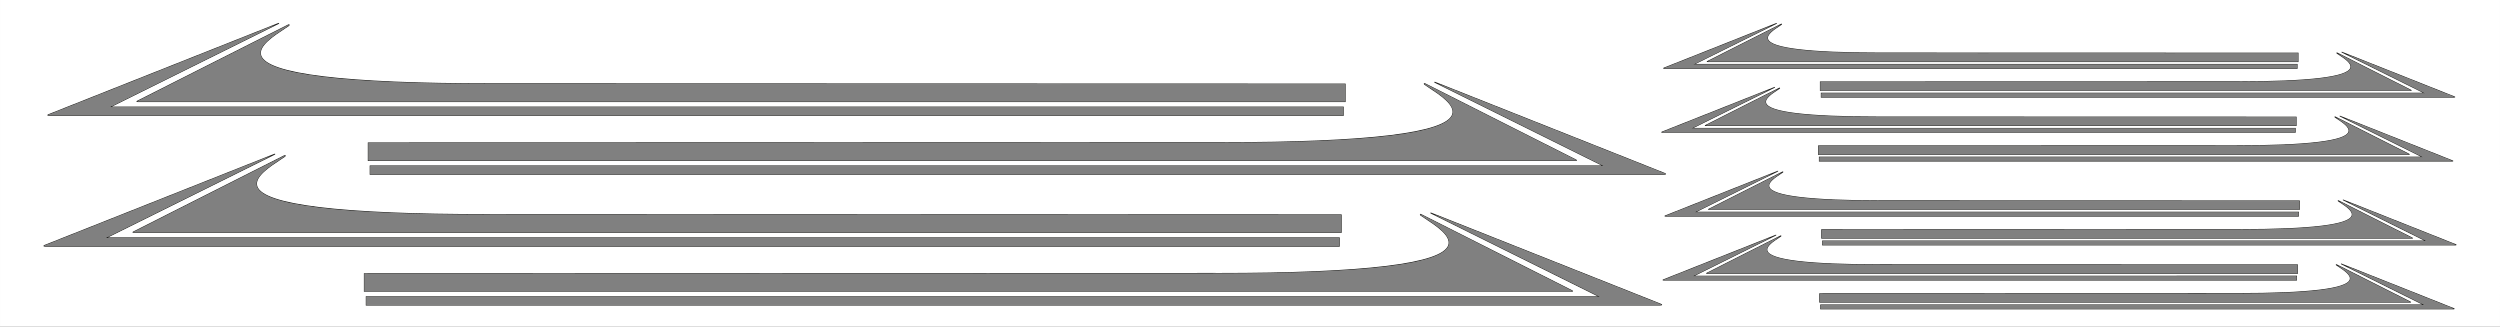 <?xml version="1.0" encoding="utf-8"?>
<!-- Generator: Adobe Illustrator 15.0.0, SVG Export Plug-In . SVG Version: 6.00 Build 0)  -->
<!DOCTYPE svg PUBLIC "-//W3C//DTD SVG 1.1//EN" "http://www.w3.org/Graphics/SVG/1.1/DTD/svg11.dtd">
<svg version="1.1" id="Ebene_1" xmlns="http://www.w3.org/2000/svg" xmlns:xlink="http://www.w3.org/1999/xlink" x="0px" y="0px"
	 width="1003.922px" height="131.125px" viewBox="0 0 1003.922 131.125" enable-background="new 0 0 1003.922 131.125"
	 xml:space="preserve">
<rect x="0" y="0" width="1003.922" height="131.125" fill="#808080" stroke="none"/>
<path fill="#FFFFFF" d="M0.001,0.002v131.12h1003.92V0.002H0.001z M666.671,122.423h-519.52v-3.2h495.51l-66.561-33l90.69,35.97
	c0.2,0.08,0.26,0.11,0.35,0.17C667.072,122.393,666.942,122.412,666.671,122.423z M110.381,10.063l-66.56,33.01h495.51v3.2H19.812
	c-0.27-0.01-0.41-0.04-0.47-0.06c0.08-0.07,0.15-0.09,0.37-0.17L110.381,10.063z M116.001,9.982l0.03,0.04
	c0,0.04-0.04,0.12-0.14,0.19c-0.54,0.38-1.15,0.77-1.79,1.19c-4.49,2.95-10.63,6.98-9.47,10.86c2.3,7.72,32.68,11.47,92.85,11.47
	h1.1l341.5,0.1v6.89h-484.7c-0.1,0-0.18,0-0.23-0.01c0.05-0.03,0.13-0.08,0.26-0.13l60.31-30.45
	C115.781,10.092,115.941,10.013,116.001,9.982z M572.341,33.763l60.311,30.45c0.119,0.06,0.199,0.1,0.25,0.13
	c-0.051,0.01-0.12,0.01-0.23,0.01h-484.7v-6.89l341.5-0.1h1.11c60.17,0,90.54-3.75,92.84-11.46c1.16-3.88-4.979-7.92-9.46-10.86
	c-0.64-0.42-1.25-0.82-1.79-1.19c-0.1-0.08-0.15-0.16-0.14-0.21l0.02-0.02C572.122,33.643,572.282,33.732,572.341,33.763z
	 M714.412,10.322c-2.21,1.46-5.24,3.44-4.66,5.39c1.14,3.81,16.02,5.65,45.479,5.65h0.54l166.971,0.06v3.23H685.891l29.021-14.65
	C714.751,10.103,714.582,10.212,714.412,10.322z M730.841,118.013l166.96-0.05h0.54c29.47,0,44.34-1.851,45.48-5.66
	c0.58-1.94-2.45-3.931-4.66-5.38c-0.17-0.12-0.33-0.221-0.49-0.32l29.021,14.65H730.841V118.013z M731.612,92.322l166.96-0.05h0.54
	c29.47,0,44.34-1.85,45.479-5.66c0.58-1.939-2.439-3.93-4.66-5.38c-0.16-0.11-0.33-0.22-0.479-0.32l29.01,14.65h-236.85V92.322z
	 M923.261,84.003h-236.85l29.02-14.65c-0.16,0.1-0.319,0.21-0.489,0.32c-2.211,1.449-5.24,3.439-4.66,5.39
	c1.14,3.8,16.01,5.65,45.47,5.65h0.55l166.96,0.05V84.003z M711.692,69.723l-31.37,15.56h242.569v1.431h-254.02L711.692,69.723z
	 M943.292,52.962c0.59-1.95-2.44-3.94-4.65-5.39c-0.17-0.11-0.34-0.22-0.489-0.32l29.01,14.65H730.311v-3.24l166.971-0.05h0.54
	C927.282,58.612,942.162,56.763,943.292,52.962z M730.681,63.183h242.58l-31.359-15.55l42.8,16.98H730.681V63.183z M921.971,50.342
	h-236.85l29.01-14.65c-0.16,0.1-0.32,0.21-0.49,0.32c-2.21,1.45-5.239,3.44-4.66,5.39c1.141,3.8,16.011,5.65,45.48,5.65h0.54
	l166.97,0.05V50.342z M679.021,51.623h242.58v1.43h-254.02l42.82-16.99L679.021,51.623z M922.492,109.683H685.641l29.021-14.65
	c-0.16,0.11-0.32,0.221-0.49,0.33c-2.21,1.45-5.24,3.44-4.66,5.38c1.141,3.811,16.01,5.66,45.47,5.66l167.511,0.05V109.683z
	 M985.471,38.922h-254.01v-1.42h242.57l-31.36-15.56L985.471,38.922z M967.931,36.212h-236.85v-3.24l166.97-0.05h0.54
	c29.46,0,44.34-1.85,45.48-5.65c0.58-1.95-2.45-3.94-4.66-5.39c-0.17-0.11-0.33-0.21-0.49-0.32L967.931,36.212z M679.792,25.942
	h242.58v1.42H668.351l42.82-16.98L679.792,25.942z M668.362,69.673c0.21,0.09,0.27,0.109,0.35,0.18c-0.06,0.02-0.2,0.05-0.46,0.05
	h-519.52v-3.189h495.5l-66.56-33.01L668.362,69.673z M146.392,109.982l341.51-0.1h1.11c60.16,0,90.53-3.75,92.84-11.46
	c1.16-3.88-4.979-7.92-9.47-10.86c-0.64-0.42-1.25-0.82-1.79-1.19c-0.1-0.079-0.149-0.159-0.13-0.21l0.01-0.02
	c0.07,0.02,0.23,0.11,0.29,0.14l60.311,30.45c0.12,0.061,0.199,0.1,0.26,0.13c-0.05,0.01-0.13,0.01-0.23,0.01H146.392V109.982z
	 M538.511,93.242H53.801c-0.1,0-0.17,0-0.23-0.01c0.06-0.03,0.14-0.08,0.26-0.13l60.31-30.45c0.06-0.04,0.22-0.12,0.29-0.15
	l0.03,0.04c0,0.04-0.05,0.12-0.14,0.19c-0.55,0.37-1.16,0.77-1.8,1.19c-4.48,2.95-10.63,6.98-9.47,10.86
	c2.31,7.721,32.68,11.471,92.85,11.471l1.11-0.011l341.5,0.11V93.242z M108.801,62.583l-66.05,32.76l-0.5,0.25h495.5v3.189H18.231
	c-0.27,0-0.4-0.029-0.47-0.05c0.09-0.07,0.15-0.09,0.37-0.18L108.801,62.583z M710.921,95.412l-31.37,15.561h242.57v1.43H668.101
	L710.921,95.412z M731.211,123.963v-1.431h242.58l-31.36-15.55l42.8,16.98H731.211z M731.981,98.272v-1.43h242.57l-31.359-15.55
	l42.81,16.979H731.981z"/>
<g>
	<g>
		<g>
			<path fill="#1D1D1B" d="M198.582,33.462h-1.1c-59.21,0-90.36-3.79-92.6-11.27c-1.1-3.69,4.95-7.67,9.36-10.57
				c0.64-0.42,1.25-0.82,1.81-1.2c0.09-0.07,0.24-0.22,0.25-0.39c0-0.09-0.04-0.16-0.12-0.24c-0.03-0.03-0.07-0.07-0.16-0.07
				c-0.08,0-0.17,0.03-0.42,0.17l-60.31,30.45c-0.34,0.16-0.53,0.28-0.49,0.45c0.04,0.16,0.25,0.19,0.58,0.19h484.97v-7.41
				L198.582,33.462z M540.082,40.723h-484.7c-0.1,0-0.18,0-0.23-0.01c0.05-0.03,0.13-0.08,0.26-0.13l60.31-30.45
				c0.06-0.04,0.22-0.12,0.28-0.15l0.03,0.04c0,0.04-0.04,0.12-0.14,0.19c-0.54,0.38-1.15,0.77-1.79,1.19
				c-4.49,2.95-10.63,6.98-9.47,10.86c2.3,7.72,32.68,11.47,92.85,11.47h1.1l341.5,0.1V40.723z"/>
		</g>
	</g>
</g>
<g>
	<path fill="#1D1D1B" d="M44.941,42.813l67-33.23c0.12-0.06,0.19-0.16,0.16-0.26c-0.02-0.09-0.14-0.18-0.37-0.07l-92.13,36.55
		c-0.25,0.09-0.33,0.12-0.48,0.25c-0.08,0.06-0.1,0.15-0.08,0.24c0.06,0.16,0.3,0.23,0.76,0.24h519.79v-3.72H44.941z
		 M539.332,46.272H19.812c-0.27-0.01-0.41-0.04-0.47-0.06c0.08-0.07,0.15-0.09,0.37-0.17l90.67-35.98l-66.56,33.01h495.51V46.272z"
		/>
</g>
<g>
	<g>
		<g>
			<path fill="#1D1D1B" d="M632.761,63.982l-60.3-30.45c-0.26-0.14-0.35-0.18-0.43-0.18s-0.13,0.05-0.17,0.09
				c-0.07,0.06-0.11,0.14-0.101,0.22c0,0.18,0.15,0.32,0.25,0.4c0.55,0.38,1.16,0.78,1.8,1.2c4.42,2.9,10.471,6.87,9.36,10.56
				c-2.229,7.48-33.39,11.28-92.59,11.28h-1.11l-341.63,0.1h-0.14v7.42h484.97c0.33,0,0.55-0.04,0.58-0.2
				C633.292,64.263,633.101,64.132,632.761,63.982z M632.671,64.353h-484.7v-6.89l341.5-0.1h1.11c60.17,0,90.54-3.75,92.84-11.46
				c1.16-3.88-4.979-7.92-9.46-10.86c-0.64-0.42-1.25-0.82-1.79-1.19c-0.1-0.08-0.15-0.16-0.14-0.21l0.02-0.02
				c0.07,0.02,0.23,0.11,0.29,0.14l60.311,30.45c0.119,0.06,0.199,0.1,0.25,0.13C632.851,64.353,632.782,64.353,632.671,64.353z"/>
		</g>
	</g>
</g>
<g>
	<path fill="#1D1D1B" d="M668.931,69.683c-0.149-0.12-0.22-0.15-0.489-0.26l-92.11-36.541c-0.25-0.11-0.36-0.01-0.38,0.07
		c-0.021,0.1,0.04,0.21,0.16,0.26l67,33.23h-494.65v3.72h519.79c0.47,0,0.7-0.08,0.76-0.239
		C669.042,69.843,669.011,69.753,668.931,69.683z M668.251,69.902h-519.52v-3.189h495.5l-66.56-33.01l90.69,35.97
		c0.21,0.09,0.27,0.109,0.35,0.18C668.652,69.872,668.511,69.902,668.251,69.902z"/>
</g>
<g>
	<g>
		<g>
			<path fill="#1D1D1B" d="M197.011,85.982h-1.11c-59.2,0-90.36-3.79-92.59-11.27c-1.11-3.7,4.94-7.67,9.36-10.57
				c0.64-0.42,1.25-0.82,1.8-1.2c0.09-0.07,0.25-0.22,0.25-0.39c0-0.09-0.03-0.17-0.11-0.24c-0.03-0.03-0.08-0.07-0.17-0.07
				c-0.07,0-0.17,0.03-0.42,0.17l-60.3,30.45c-0.34,0.16-0.53,0.28-0.5,0.45c0.04,0.16,0.25,0.19,0.58,0.19h484.97v-7.41
				L197.011,85.982z M538.511,93.242H53.801c-0.1,0-0.17,0-0.23-0.01c0.06-0.03,0.14-0.08,0.26-0.13l60.31-30.45
				c0.06-0.04,0.22-0.12,0.29-0.15l0.03,0.04c0,0.04-0.05,0.12-0.14,0.19c-0.55,0.37-1.16,0.77-1.8,1.19
				c-4.48,2.95-10.63,6.98-9.47,10.86c2.31,7.721,32.68,11.471,92.85,11.471l1.11-0.011l341.5,0.11V93.242z"/>
		</g>
	</g>
</g>
<g>
	<path fill="#1D1D1B" d="M43.372,95.332l67-33.229c0.11-0.06,0.18-0.16,0.16-0.26c-0.02-0.09-0.15-0.18-0.38-0.07l-92.13,36.54
		c-0.25,0.1-0.33,0.13-0.47,0.26c-0.08,0.061-0.11,0.15-0.08,0.24c0.06,0.16,0.29,0.23,0.76,0.24h519.78v-3.721H43.372z
		 M537.751,98.782H18.231c-0.27,0-0.4-0.029-0.47-0.05c0.09-0.07,0.15-0.09,0.37-0.18l90.67-35.97l-66.05,32.76l-0.5,0.25h495.5
		V98.782z"/>
</g>
<g>
	<g>
		<g>
			<path fill="#1D1D1B" d="M631.192,116.492l-60.311-30.439c-0.25-0.141-0.34-0.181-0.42-0.181c-0.09,0-0.13,0.051-0.18,0.091
				c-0.07,0.06-0.101,0.14-0.101,0.22c0,0.18,0.16,0.32,0.261,0.399c0.55,0.381,1.149,0.771,1.8,1.2
				c4.41,2.9,10.46,6.87,9.359,10.561c-2.239,7.479-33.39,11.279-92.59,11.279l-1.11-0.01l-341.64,0.11h-0.13v7.41h484.84l0.13,0.01
				c0.33,0,0.54-0.04,0.58-0.2C631.711,116.782,631.521,116.652,631.192,116.492z M631.101,116.872H146.392v-6.89l341.51-0.1h1.11
				c60.16,0,90.53-3.75,92.84-11.46c1.16-3.88-4.979-7.92-9.47-10.86c-0.64-0.42-1.25-0.82-1.79-1.19
				c-0.1-0.079-0.149-0.159-0.13-0.21l0.01-0.02c0.07,0.02,0.23,0.11,0.29,0.14l60.311,30.45c0.12,0.061,0.199,0.1,0.26,0.13
				C631.282,116.872,631.202,116.872,631.101,116.872z"/>
		</g>
	</g>
</g>
<g>
	<path fill="#1D1D1B" d="M667.362,122.202c-0.15-0.12-0.23-0.149-0.49-0.26l-92.11-36.54c-0.25-0.109-0.37-0.02-0.39,0.07
		c-0.021,0.1,0.05,0.21,0.16,0.26l67,33.23h-494.64v3.72h519.78c0.47-0.01,0.71-0.08,0.76-0.24
		C667.461,122.353,667.431,122.272,667.362,122.202z M666.671,122.423h-519.52v-3.2h495.51l-66.561-33l90.69,35.97
		c0.2,0.08,0.26,0.11,0.35,0.17C667.072,122.393,666.942,122.412,666.671,122.423z"/>
</g>
<g>
	<g>
		<g>
			<path fill="#1D1D1B" d="M756.301,80.452h-0.55c-28.92,0-44.14-1.84-45.22-5.47c-0.53-1.76,2.41-3.68,4.55-5.09
				c0.32-0.21,0.61-0.4,0.89-0.59c0.07-0.05,0.15-0.141,0.15-0.24c0-0.07-0.03-0.12-0.08-0.17c-0.021-0.021-0.061-0.061-0.12-0.061
				s-0.12,0.03-0.24,0.101l-29.489,14.89c-0.141,0.061-0.32,0.141-0.28,0.29c0.03,0.15,0.22,0.15,0.34,0.15h237.28v-3.76
				L756.301,80.452z M923.261,84.003h-236.85l29.02-14.65c-0.16,0.1-0.319,0.21-0.489,0.32c-2.211,1.449-5.24,3.439-4.66,5.39
				c1.14,3.8,16.01,5.65,45.47,5.65h0.55l166.96,0.05V84.003z"/>
		</g>
	</g>
</g>
<g>
	<path fill="#1D1D1B" d="M681.442,85.022l32.51-16.13c0.09-0.04,0.13-0.12,0.109-0.2l-0.04-0.11h-0.109
		c-0.03,0-0.07,0.011-0.12,0.03l-45.07,17.88c-0.12,0.04-0.16,0.061-0.24,0.13c-0.06,0.051-0.079,0.12-0.06,0.19
		c0.05,0.14,0.25,0.16,0.44,0.16h254.29v-1.95H681.442z M922.891,86.713h-254.02l42.82-16.99l-31.37,15.56h242.569V86.713z"/>
</g>
<g>
	<g>
		<g>
			<path fill="#1D1D1B" d="M968.692,95.383l-29.49-14.891c-0.13-0.069-0.19-0.1-0.24-0.1c-0.07,0-0.11,0.04-0.13,0.06
				c-0.05,0.051-0.08,0.101-0.08,0.16c0.01,0.11,0.09,0.2,0.16,0.25c0.27,0.19,0.56,0.38,0.88,0.59c2.14,1.4,5.07,3.33,4.55,5.091
				c-1.08,3.63-16.3,5.47-45.229,5.47l-167.631,0.05h-0.14v3.76h237.28c0.13,0,0.31,0,0.34-0.149
				C969.001,95.522,968.822,95.442,968.692,95.383z M731.612,95.563v-3.24l166.96-0.05h0.54c29.47,0,44.34-1.85,45.479-5.66
				c0.58-1.939-2.439-3.93-4.66-5.38c-0.16-0.11-0.33-0.22-0.479-0.32l29.01,14.65H731.612z"/>
		</g>
	</g>
</g>
<g>
	<path fill="#1D1D1B" d="M986.391,98.183c-0.08-0.07-0.12-0.09-0.25-0.14l-45.05-17.87c-0.05-0.021-0.09-0.03-0.13-0.03l-0.13,0.01
		l-0.021,0.101c-0.02,0.079,0.021,0.159,0.11,0.199l32.51,16.13h-241.71v1.95h254.3c0.181,0,0.381-0.02,0.431-0.16
		C986.481,98.303,986.452,98.232,986.391,98.183z M731.981,98.272v-1.43h242.57l-31.359-15.55l42.81,16.979H731.981z"/>
</g>
<g>
	<g>
		<g>
			<path fill="#1D1D1B" d="M755.532,106.133h-0.551c-28.92,0-44.14-1.83-45.22-5.46c-0.53-1.761,2.41-3.69,4.55-5.091
				c0.32-0.21,0.61-0.399,0.891-0.59c0.069-0.06,0.14-0.14,0.149-0.25c0-0.06-0.029-0.12-0.08-0.16c-0.02-0.02-0.06-0.06-0.119-0.06
				c-0.061,0-0.12,0.021-0.24,0.09l-29.5,14.9c-0.13,0.06-0.311,0.14-0.271,0.29c0.03,0.149,0.221,0.149,0.34,0.149h237.28v-3.77
				L755.532,106.133z M922.492,109.683H685.641l29.021-14.65c-0.16,0.11-0.32,0.221-0.49,0.33c-2.21,1.45-5.24,3.44-4.66,5.38
				c1.141,3.811,16.01,5.66,45.47,5.66l167.511,0.05V109.683z"/>
		</g>
	</g>
</g>
<g>
	<path fill="#1D1D1B" d="M680.671,110.713l32.51-16.131c0.09-0.039,0.13-0.13,0.11-0.199l-0.04-0.11h-0.11
		c-0.029,0-0.08,0-0.12,0.021l-45.06,17.88c-0.13,0.05-0.17,0.069-0.25,0.14c-0.06,0.05-0.08,0.12-0.06,0.19
		c0.05,0.14,0.25,0.159,0.43,0.159h254.3v-1.949H680.671z M922.122,112.402H668.101l42.82-16.99l-31.37,15.561h242.57V112.402z"/>
</g>
<g>
	<g>
		<g>
			<path fill="#1D1D1B" d="M967.921,121.072l-29.49-14.89c-0.14-0.08-0.189-0.101-0.25-0.101c-0.06,0-0.1,0.04-0.13,0.061
				c-0.04,0.04-0.07,0.1-0.07,0.16c0.011,0.109,0.08,0.189,0.16,0.25c0.271,0.18,0.561,0.38,0.88,0.58
				c2.141,1.41,5.08,3.34,4.551,5.1c-1.091,3.62-16.301,5.46-45.23,5.46l-167.63,0.061h-0.14v3.76h237.27c0.13,0,0.32,0,0.36-0.15
				C968.231,121.213,968.051,121.133,967.921,121.072z M730.841,121.253v-3.24l166.96-0.05h0.54c29.47,0,44.34-1.851,45.48-5.66
				c0.58-1.94-2.45-3.931-4.66-5.38c-0.17-0.12-0.33-0.221-0.49-0.32l29.021,14.65H730.841z"/>
		</g>
	</g>
</g>
<g>
	<path fill="#1D1D1B" d="M985.622,123.862c-0.08-0.06-0.12-0.08-0.25-0.13l-45.05-17.87c-0.061-0.02-0.101-0.04-0.13-0.04
		l-0.131,0.021l-0.02,0.1c-0.021,0.08,0.02,0.16,0.11,0.2l32.51,16.13h-241.71v1.95h254.3c0.18,0,0.38-0.03,0.43-0.16
		C985.702,123.992,985.681,123.923,985.622,123.862z M731.211,123.963v-1.431h242.58l-31.36-15.55l42.8,16.98H731.211z"/>
</g>
<g>
	<g>
		<g>
			<path fill="#1D1D1B" d="M755.771,21.103h-0.54c-28.93,0-44.14-1.84-45.229-5.46c-0.521-1.76,2.41-3.69,4.56-5.1
				c0.311-0.2,0.61-0.4,0.881-0.59c0.069-0.05,0.149-0.14,0.149-0.24c0-0.06-0.02-0.12-0.07-0.17c-0.02-0.01-0.06-0.05-0.13-0.05
				c-0.06,0-0.109,0.02-0.239,0.09l-29.49,14.89c-0.13,0.06-0.311,0.15-0.28,0.3c0.03,0.14,0.22,0.14,0.35,0.14h237.271v-3.76
				L755.771,21.103z M922.742,24.652H685.891l29.021-14.65c-0.16,0.1-0.33,0.21-0.5,0.32c-2.21,1.46-5.24,3.44-4.66,5.39
				c1.14,3.81,16.02,5.65,45.479,5.65h0.54l166.971,0.06V24.652z"/>
		</g>
	</g>
</g>
<g>
	<path fill="#1D1D1B" d="M680.912,25.672l32.52-16.12c0.08-0.05,0.13-0.13,0.11-0.2l-0.05-0.12h-0.101c-0.04,0-0.08,0.01-0.13,0.03
		l-45.06,17.88c-0.12,0.05-0.17,0.07-0.25,0.13c-0.061,0.05-0.08,0.12-0.061,0.19c0.051,0.14,0.25,0.16,0.44,0.17h254.3v-1.96
		H680.912z M922.372,27.362H668.351l42.82-16.98l-31.38,15.56h242.58V27.362z"/>
</g>
<g>
	<g>
		<g>
			<path fill="#1D1D1B" d="M968.162,36.033l-29.49-14.89c-0.13-0.07-0.18-0.09-0.24-0.09c-0.069,0-0.109,0.03-0.13,0.06
				c-0.05,0.04-0.07,0.1-0.07,0.16c0,0.11,0.08,0.19,0.15,0.25c0.271,0.18,0.57,0.38,0.88,0.58c2.15,1.41,5.08,3.34,4.55,5.09
				c-1.08,3.63-16.3,5.47-45.22,5.47h-0.54l-167.1,0.05h-0.13v3.76h237.27c0.13,0,0.32,0,0.351-0.14
				C968.471,36.183,968.292,36.092,968.162,36.033z M731.082,36.212v-3.24l166.97-0.05h0.54c29.46,0,44.34-1.85,45.48-5.65
				c0.58-1.95-2.45-3.94-4.66-5.39c-0.17-0.11-0.33-0.21-0.49-0.32l29.01,14.65H731.082z"/>
		</g>
	</g>
</g>
<g>
	<path fill="#1D1D1B" d="M985.872,38.833c-0.08-0.06-0.13-0.08-0.26-0.14l-45.051-17.87c-0.05-0.02-0.09-0.03-0.13-0.03l-0.12,0.01
		l-0.029,0.1c-0.021,0.08,0.029,0.16,0.12,0.21l32.51,16.12h-241.72v1.95h254.3c0.189,0,0.39-0.02,0.439-0.16
		C985.952,38.962,985.931,38.882,985.872,38.833z M731.461,38.922v-1.42h242.57l-31.36-15.56l42.8,16.98H731.461z"/>
</g>
<g>
	<g>
		<g>
			<path fill="#1D1D1B" d="M755.001,46.792h-0.54c-28.92,0-44.14-1.84-45.23-5.47c-0.52-1.76,2.41-3.68,4.561-5.09
				c0.31-0.21,0.61-0.4,0.89-0.59c0.061-0.05,0.141-0.14,0.141-0.24c0-0.07-0.021-0.12-0.07-0.17c-0.021-0.02-0.06-0.06-0.13-0.06
				c-0.061,0-0.11,0.03-0.24,0.1l-29.49,14.89c-0.13,0.06-0.31,0.15-0.279,0.3c0.029,0.14,0.229,0.14,0.35,0.14h237.27v-3.76
				L755.001,46.792z M921.971,50.342h-236.85l29.01-14.65c-0.16,0.1-0.32,0.21-0.49,0.32c-2.21,1.45-5.239,3.44-4.66,5.39
				c1.141,3.8,16.011,5.65,45.48,5.65h0.54l166.97,0.05V50.342z"/>
		</g>
	</g>
</g>
<g>
	<path fill="#1D1D1B" d="M680.141,51.362l32.521-16.13c0.08-0.04,0.13-0.12,0.109-0.2l-0.05-0.11h-0.1c-0.04,0-0.08,0.01-0.12,0.03
		l-45.07,17.88c-0.12,0.04-0.17,0.06-0.25,0.13c-0.06,0.05-0.08,0.12-0.05,0.19c0.04,0.14,0.24,0.16,0.43,0.16h254.301v-1.95
		H680.141z M921.601,53.053h-254.02l42.82-16.99l-31.381,15.56h242.58V53.053z"/>
</g>
<g>
	<g>
		<g>
			<path fill="#1D1D1B" d="M967.402,61.723l-29.5-14.89c-0.131-0.07-0.181-0.1-0.24-0.1c-0.07,0-0.11,0.04-0.13,0.06
				c-0.051,0.05-0.07,0.1-0.07,0.16c0,0.11,0.08,0.2,0.15,0.25c0.27,0.19,0.569,0.38,0.88,0.59c2.149,1.41,5.08,3.33,4.55,5.09
				c-1.08,3.63-16.3,5.47-45.22,5.47h-0.54l-167.101,0.05h-0.13v3.76h237.271c0.13,0,0.319,0,0.35-0.15
				C967.702,61.873,967.521,61.783,967.402,61.723z M730.311,61.902v-3.24l166.971-0.05h0.54c29.46,0,44.34-1.85,45.47-5.65
				c0.59-1.95-2.44-3.94-4.65-5.39c-0.17-0.11-0.34-0.22-0.489-0.32l29.01,14.65H730.311z"/>
		</g>
	</g>
</g>
<g>
	<path fill="#1D1D1B" d="M985.101,64.522c-0.09-0.07-0.13-0.09-0.26-0.14l-45.05-17.87c-0.05-0.02-0.09-0.03-0.13-0.03l-0.12,0.01
		l-0.03,0.1c-0.02,0.08,0.03,0.16,0.12,0.2l32.51,16.13h-241.72v1.95h254.3c0.19,0,0.391-0.02,0.44-0.16
		C985.181,64.643,985.162,64.572,985.101,64.522z M730.681,64.612v-1.43h242.58l-31.359-15.55l42.8,16.98H730.681z"/>
</g>
</svg>
